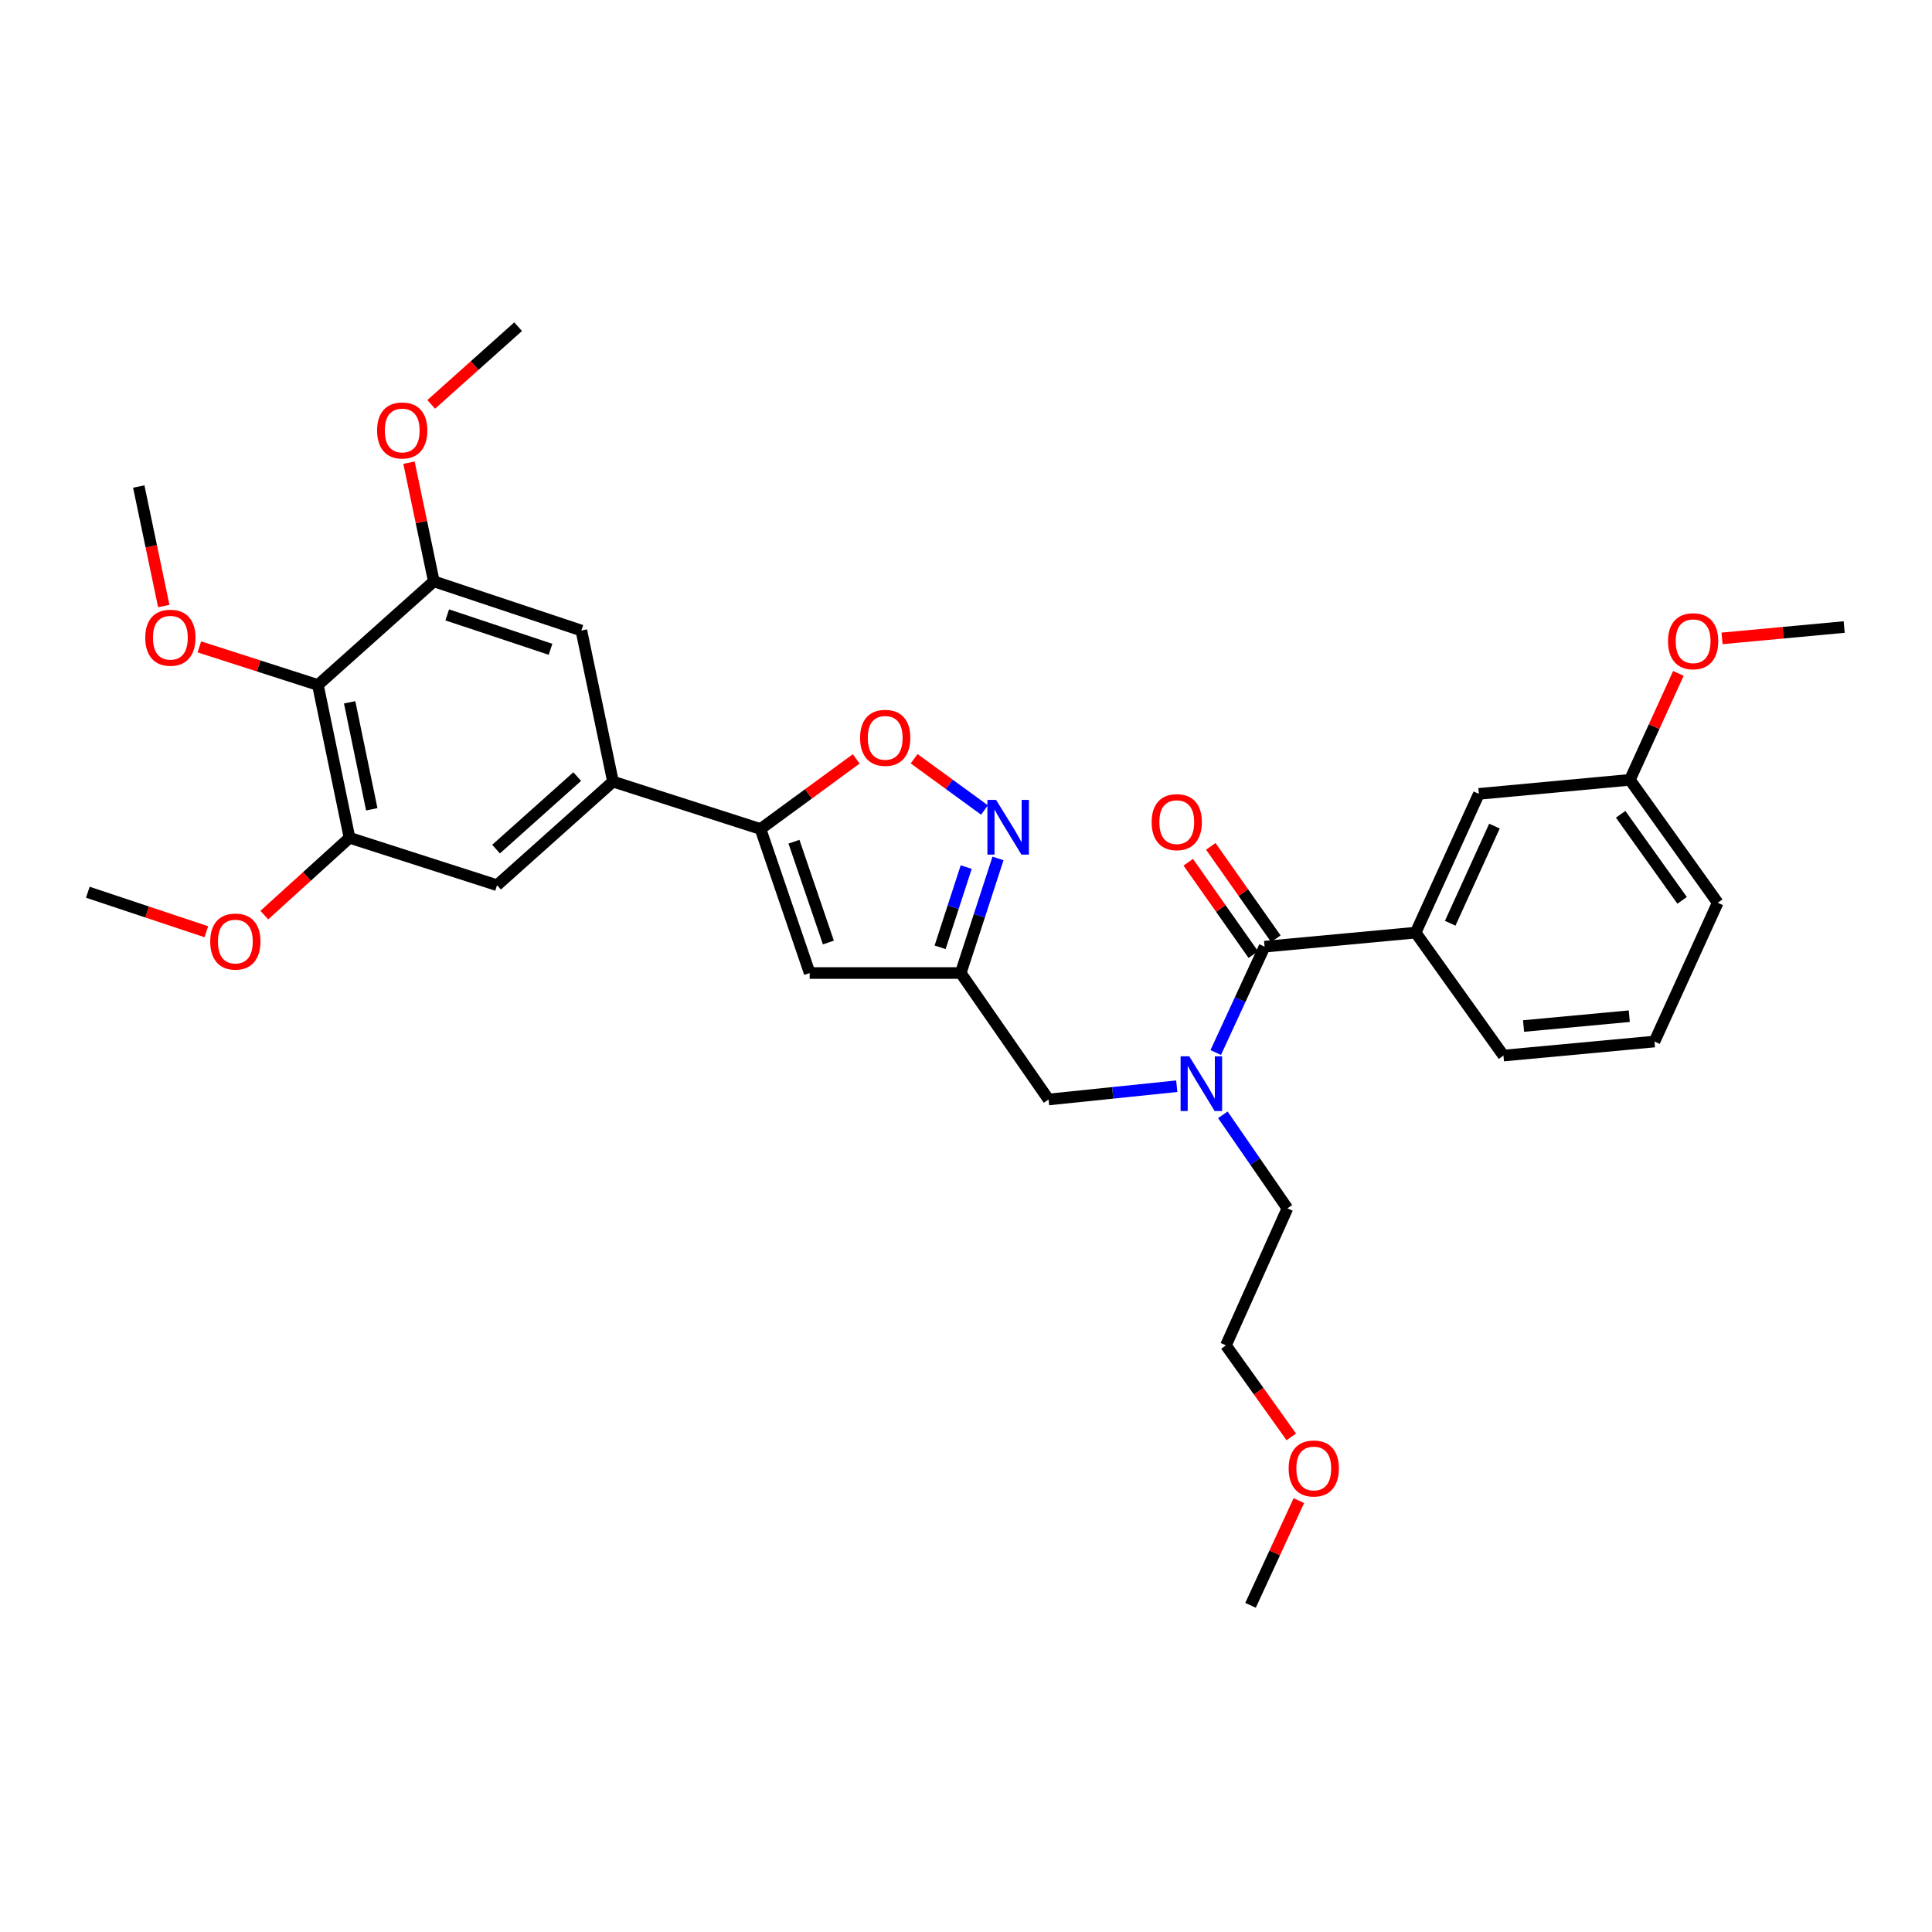 <?xml version='1.0' encoding='iso-8859-1'?>
<svg version='1.1' baseProfile='full'
              xmlns='http://www.w3.org/2000/svg'
                      xmlns:rdkit='http://www.rdkit.org/xml'
                      xmlns:xlink='http://www.w3.org/1999/xlink'
                  xml:space='preserve'
width='1000px' height='1000px' viewBox='0 0 1000 1000'>
<!-- END OF HEADER -->
<rect style='opacity:1.0;fill:#FFFFFF;stroke:none' width='1000' height='1000' x='0' y='0'> </rect>
<path class='bond-0' d='M 732.726,482.728 L 765.454,410.908' style='fill:none;fill-rule:evenodd;stroke:#000000;stroke-width:6px;stroke-linecap:butt;stroke-linejoin:miter;stroke-opacity:1' />
<path class='bond-0' d='M 750.618,477.872 L 773.528,427.597' style='fill:none;fill-rule:evenodd;stroke:#000000;stroke-width:6px;stroke-linecap:butt;stroke-linejoin:miter;stroke-opacity:1' />
<path class='bond-1' d='M 732.726,482.728 L 778.184,546.361' style='fill:none;fill-rule:evenodd;stroke:#000000;stroke-width:6px;stroke-linecap:butt;stroke-linejoin:miter;stroke-opacity:1' />
<path class='bond-2' d='M 732.726,482.728 L 654.548,489.997' style='fill:none;fill-rule:evenodd;stroke:#000000;stroke-width:6px;stroke-linecap:butt;stroke-linejoin:miter;stroke-opacity:1' />
<path class='bond-3' d='M 609.093,562.224 L 575.912,565.659' style='fill:none;fill-rule:evenodd;stroke:#0000FF;stroke-width:6px;stroke-linecap:butt;stroke-linejoin:miter;stroke-opacity:1' />
<path class='bond-3' d='M 575.912,565.659 L 542.731,569.094' style='fill:none;fill-rule:evenodd;stroke:#000000;stroke-width:6px;stroke-linecap:butt;stroke-linejoin:miter;stroke-opacity:1' />
<path class='bond-4' d='M 629.257,544.794 L 641.903,517.395' style='fill:none;fill-rule:evenodd;stroke:#0000FF;stroke-width:6px;stroke-linecap:butt;stroke-linejoin:miter;stroke-opacity:1' />
<path class='bond-4' d='M 641.903,517.395 L 654.548,489.997' style='fill:none;fill-rule:evenodd;stroke:#000000;stroke-width:6px;stroke-linecap:butt;stroke-linejoin:miter;stroke-opacity:1' />
<path class='bond-5' d='M 632.946,577.027 L 649.656,601.239' style='fill:none;fill-rule:evenodd;stroke:#0000FF;stroke-width:6px;stroke-linecap:butt;stroke-linejoin:miter;stroke-opacity:1' />
<path class='bond-5' d='M 649.656,601.239 L 666.367,625.451' style='fill:none;fill-rule:evenodd;stroke:#000000;stroke-width:6px;stroke-linecap:butt;stroke-linejoin:miter;stroke-opacity:1' />
<path class='bond-6' d='M 660.381,485.889 L 643.544,461.984' style='fill:none;fill-rule:evenodd;stroke:#000000;stroke-width:6px;stroke-linecap:butt;stroke-linejoin:miter;stroke-opacity:1' />
<path class='bond-6' d='M 643.544,461.984 L 626.708,438.078' style='fill:none;fill-rule:evenodd;stroke:#FF0000;stroke-width:6px;stroke-linecap:butt;stroke-linejoin:miter;stroke-opacity:1' />
<path class='bond-6' d='M 648.716,494.105 L 631.88,470.199' style='fill:none;fill-rule:evenodd;stroke:#000000;stroke-width:6px;stroke-linecap:butt;stroke-linejoin:miter;stroke-opacity:1' />
<path class='bond-6' d='M 631.88,470.199 L 615.043,446.294' style='fill:none;fill-rule:evenodd;stroke:#FF0000;stroke-width:6px;stroke-linecap:butt;stroke-linejoin:miter;stroke-opacity:1' />
<path class='bond-7' d='M 765.454,410.908 L 843.632,403.639' style='fill:none;fill-rule:evenodd;stroke:#000000;stroke-width:6px;stroke-linecap:butt;stroke-linejoin:miter;stroke-opacity:1' />
<path class='bond-8' d='M 843.632,403.639 L 856.183,376.095' style='fill:none;fill-rule:evenodd;stroke:#000000;stroke-width:6px;stroke-linecap:butt;stroke-linejoin:miter;stroke-opacity:1' />
<path class='bond-8' d='M 856.183,376.095 L 868.735,348.551' style='fill:none;fill-rule:evenodd;stroke:#FF0000;stroke-width:6px;stroke-linecap:butt;stroke-linejoin:miter;stroke-opacity:1' />
<path class='bond-9' d='M 843.632,403.639 L 889.09,467.272' style='fill:none;fill-rule:evenodd;stroke:#000000;stroke-width:6px;stroke-linecap:butt;stroke-linejoin:miter;stroke-opacity:1' />
<path class='bond-9' d='M 838.841,421.478 L 870.661,466.021' style='fill:none;fill-rule:evenodd;stroke:#000000;stroke-width:6px;stroke-linecap:butt;stroke-linejoin:miter;stroke-opacity:1' />
<path class='bond-10' d='M 668.375,743.725 L 651.458,720.043' style='fill:none;fill-rule:evenodd;stroke:#FF0000;stroke-width:6px;stroke-linecap:butt;stroke-linejoin:miter;stroke-opacity:1' />
<path class='bond-10' d='M 651.458,720.043 L 634.542,696.36' style='fill:none;fill-rule:evenodd;stroke:#000000;stroke-width:6px;stroke-linecap:butt;stroke-linejoin:miter;stroke-opacity:1' />
<path class='bond-11' d='M 672.286,776.713 L 659.779,803.812' style='fill:none;fill-rule:evenodd;stroke:#FF0000;stroke-width:6px;stroke-linecap:butt;stroke-linejoin:miter;stroke-opacity:1' />
<path class='bond-11' d='M 659.779,803.812 L 647.272,830.91' style='fill:none;fill-rule:evenodd;stroke:#000000;stroke-width:6px;stroke-linecap:butt;stroke-linejoin:miter;stroke-opacity:1' />
<path class='bond-12' d='M 666.367,625.451 L 634.542,696.36' style='fill:none;fill-rule:evenodd;stroke:#000000;stroke-width:6px;stroke-linecap:butt;stroke-linejoin:miter;stroke-opacity:1' />
<path class='bond-13' d='M 542.731,569.094 L 497.273,503.638' style='fill:none;fill-rule:evenodd;stroke:#000000;stroke-width:6px;stroke-linecap:butt;stroke-linejoin:miter;stroke-opacity:1' />
<path class='bond-14' d='M 443.18,392.804 L 418.408,410.947' style='fill:none;fill-rule:evenodd;stroke:#FF0000;stroke-width:6px;stroke-linecap:butt;stroke-linejoin:miter;stroke-opacity:1' />
<path class='bond-14' d='M 418.408,410.947 L 393.636,429.091' style='fill:none;fill-rule:evenodd;stroke:#000000;stroke-width:6px;stroke-linecap:butt;stroke-linejoin:miter;stroke-opacity:1' />
<path class='bond-15' d='M 473.149,392.722 L 491.362,405.99' style='fill:none;fill-rule:evenodd;stroke:#FF0000;stroke-width:6px;stroke-linecap:butt;stroke-linejoin:miter;stroke-opacity:1' />
<path class='bond-15' d='M 491.362,405.99 L 509.576,419.259' style='fill:none;fill-rule:evenodd;stroke:#0000FF;stroke-width:6px;stroke-linecap:butt;stroke-linejoin:miter;stroke-opacity:1' />
<path class='bond-16' d='M 393.636,429.091 L 419.088,503.638' style='fill:none;fill-rule:evenodd;stroke:#000000;stroke-width:6px;stroke-linecap:butt;stroke-linejoin:miter;stroke-opacity:1' />
<path class='bond-16' d='M 410.956,435.663 L 428.772,487.846' style='fill:none;fill-rule:evenodd;stroke:#000000;stroke-width:6px;stroke-linecap:butt;stroke-linejoin:miter;stroke-opacity:1' />
<path class='bond-17' d='M 393.636,429.091 L 317.273,404.543' style='fill:none;fill-rule:evenodd;stroke:#000000;stroke-width:6px;stroke-linecap:butt;stroke-linejoin:miter;stroke-opacity:1' />
<path class='bond-18' d='M 419.088,503.638 L 497.273,503.638' style='fill:none;fill-rule:evenodd;stroke:#000000;stroke-width:6px;stroke-linecap:butt;stroke-linejoin:miter;stroke-opacity:1' />
<path class='bond-19' d='M 497.273,503.638 L 506.921,473.981' style='fill:none;fill-rule:evenodd;stroke:#000000;stroke-width:6px;stroke-linecap:butt;stroke-linejoin:miter;stroke-opacity:1' />
<path class='bond-19' d='M 506.921,473.981 L 516.569,444.323' style='fill:none;fill-rule:evenodd;stroke:#0000FF;stroke-width:6px;stroke-linecap:butt;stroke-linejoin:miter;stroke-opacity:1' />
<path class='bond-19' d='M 486.6,490.327 L 493.354,469.567' style='fill:none;fill-rule:evenodd;stroke:#000000;stroke-width:6px;stroke-linecap:butt;stroke-linejoin:miter;stroke-opacity:1' />
<path class='bond-19' d='M 493.354,469.567 L 500.107,448.807' style='fill:none;fill-rule:evenodd;stroke:#0000FF;stroke-width:6px;stroke-linecap:butt;stroke-linejoin:miter;stroke-opacity:1' />
<path class='bond-20' d='M 180.908,433.64 L 164.548,354.543' style='fill:none;fill-rule:evenodd;stroke:#000000;stroke-width:6px;stroke-linecap:butt;stroke-linejoin:miter;stroke-opacity:1' />
<path class='bond-20' d='M 192.426,418.886 L 180.974,363.518' style='fill:none;fill-rule:evenodd;stroke:#000000;stroke-width:6px;stroke-linecap:butt;stroke-linejoin:miter;stroke-opacity:1' />
<path class='bond-21' d='M 180.908,433.64 L 257.271,458.18' style='fill:none;fill-rule:evenodd;stroke:#000000;stroke-width:6px;stroke-linecap:butt;stroke-linejoin:miter;stroke-opacity:1' />
<path class='bond-22' d='M 180.908,433.64 L 158.86,453.651' style='fill:none;fill-rule:evenodd;stroke:#000000;stroke-width:6px;stroke-linecap:butt;stroke-linejoin:miter;stroke-opacity:1' />
<path class='bond-22' d='M 158.86,453.651 L 136.812,473.661' style='fill:none;fill-rule:evenodd;stroke:#FF0000;stroke-width:6px;stroke-linecap:butt;stroke-linejoin:miter;stroke-opacity:1' />
<path class='bond-23' d='M 257.271,458.18 L 317.273,404.543' style='fill:none;fill-rule:evenodd;stroke:#000000;stroke-width:6px;stroke-linecap:butt;stroke-linejoin:miter;stroke-opacity:1' />
<path class='bond-23' d='M 256.763,439.498 L 298.764,401.951' style='fill:none;fill-rule:evenodd;stroke:#000000;stroke-width:6px;stroke-linecap:butt;stroke-linejoin:miter;stroke-opacity:1' />
<path class='bond-24' d='M 317.273,404.543 L 300.913,326.365' style='fill:none;fill-rule:evenodd;stroke:#000000;stroke-width:6px;stroke-linecap:butt;stroke-linejoin:miter;stroke-opacity:1' />
<path class='bond-25' d='M 300.913,326.365 L 224.543,300.913' style='fill:none;fill-rule:evenodd;stroke:#000000;stroke-width:6px;stroke-linecap:butt;stroke-linejoin:miter;stroke-opacity:1' />
<path class='bond-25' d='M 284.947,336.083 L 231.488,318.267' style='fill:none;fill-rule:evenodd;stroke:#000000;stroke-width:6px;stroke-linecap:butt;stroke-linejoin:miter;stroke-opacity:1' />
<path class='bond-26' d='M 164.548,354.543 L 224.543,300.913' style='fill:none;fill-rule:evenodd;stroke:#000000;stroke-width:6px;stroke-linecap:butt;stroke-linejoin:miter;stroke-opacity:1' />
<path class='bond-27' d='M 164.548,354.543 L 133.87,344.684' style='fill:none;fill-rule:evenodd;stroke:#000000;stroke-width:6px;stroke-linecap:butt;stroke-linejoin:miter;stroke-opacity:1' />
<path class='bond-27' d='M 133.87,344.684 L 103.191,334.825' style='fill:none;fill-rule:evenodd;stroke:#FF0000;stroke-width:6px;stroke-linecap:butt;stroke-linejoin:miter;stroke-opacity:1' />
<path class='bond-28' d='M 224.543,300.913 L 218.116,270.199' style='fill:none;fill-rule:evenodd;stroke:#000000;stroke-width:6px;stroke-linecap:butt;stroke-linejoin:miter;stroke-opacity:1' />
<path class='bond-28' d='M 218.116,270.199 L 211.689,239.485' style='fill:none;fill-rule:evenodd;stroke:#FF0000;stroke-width:6px;stroke-linecap:butt;stroke-linejoin:miter;stroke-opacity:1' />
<path class='bond-29' d='M 223.195,209.308 L 245.69,189.199' style='fill:none;fill-rule:evenodd;stroke:#FF0000;stroke-width:6px;stroke-linecap:butt;stroke-linejoin:miter;stroke-opacity:1' />
<path class='bond-29' d='M 245.69,189.199 L 268.185,169.09' style='fill:none;fill-rule:evenodd;stroke:#000000;stroke-width:6px;stroke-linecap:butt;stroke-linejoin:miter;stroke-opacity:1' />
<path class='bond-30' d='M 84.77,313.686 L 78.294,282.752' style='fill:none;fill-rule:evenodd;stroke:#FF0000;stroke-width:6px;stroke-linecap:butt;stroke-linejoin:miter;stroke-opacity:1' />
<path class='bond-30' d='M 78.294,282.752 L 71.818,251.818' style='fill:none;fill-rule:evenodd;stroke:#000000;stroke-width:6px;stroke-linecap:butt;stroke-linejoin:miter;stroke-opacity:1' />
<path class='bond-31' d='M 106.805,482.267 L 76.13,472.043' style='fill:none;fill-rule:evenodd;stroke:#FF0000;stroke-width:6px;stroke-linecap:butt;stroke-linejoin:miter;stroke-opacity:1' />
<path class='bond-31' d='M 76.13,472.043 L 45.455,461.819' style='fill:none;fill-rule:evenodd;stroke:#000000;stroke-width:6px;stroke-linecap:butt;stroke-linejoin:miter;stroke-opacity:1' />
<path class='bond-32' d='M 891.323,330.427 L 922.934,327.489' style='fill:none;fill-rule:evenodd;stroke:#FF0000;stroke-width:6px;stroke-linecap:butt;stroke-linejoin:miter;stroke-opacity:1' />
<path class='bond-32' d='M 922.934,327.489 L 954.545,324.55' style='fill:none;fill-rule:evenodd;stroke:#000000;stroke-width:6px;stroke-linecap:butt;stroke-linejoin:miter;stroke-opacity:1' />
<path class='bond-33' d='M 778.184,546.361 L 856.362,539.093' style='fill:none;fill-rule:evenodd;stroke:#000000;stroke-width:6px;stroke-linecap:butt;stroke-linejoin:miter;stroke-opacity:1' />
<path class='bond-33' d='M 788.59,531.065 L 843.314,525.977' style='fill:none;fill-rule:evenodd;stroke:#000000;stroke-width:6px;stroke-linecap:butt;stroke-linejoin:miter;stroke-opacity:1' />
<path class='bond-34' d='M 856.362,539.093 L 889.09,467.272' style='fill:none;fill-rule:evenodd;stroke:#000000;stroke-width:6px;stroke-linecap:butt;stroke-linejoin:miter;stroke-opacity:1' />
<path  class='atom-1' d='M 615.56 546.746
L 624.84 561.746
Q 625.76 563.226, 627.24 565.906
Q 628.72 568.586, 628.8 568.746
L 628.8 546.746
L 632.56 546.746
L 632.56 575.066
L 628.68 575.066
L 618.72 558.666
Q 617.56 556.746, 616.32 554.546
Q 615.12 552.346, 614.76 551.666
L 614.76 575.066
L 611.08 575.066
L 611.08 546.746
L 615.56 546.746
' fill='#0000FF'/>
<path  class='atom-3' d='M 596.091 425.533
Q 596.091 418.733, 599.451 414.933
Q 602.811 411.133, 609.091 411.133
Q 615.371 411.133, 618.731 414.933
Q 622.091 418.733, 622.091 425.533
Q 622.091 432.413, 618.691 436.333
Q 615.291 440.213, 609.091 440.213
Q 602.851 440.213, 599.451 436.333
Q 596.091 432.453, 596.091 425.533
M 609.091 437.013
Q 613.411 437.013, 615.731 434.133
Q 618.091 431.213, 618.091 425.533
Q 618.091 419.973, 615.731 417.173
Q 613.411 414.333, 609.091 414.333
Q 604.771 414.333, 602.411 417.133
Q 600.091 419.933, 600.091 425.533
Q 600.091 431.253, 602.411 434.133
Q 604.771 437.013, 609.091 437.013
' fill='#FF0000'/>
<path  class='atom-6' d='M 667 760.081
Q 667 753.281, 670.36 749.481
Q 673.72 745.681, 680 745.681
Q 686.28 745.681, 689.64 749.481
Q 693 753.281, 693 760.081
Q 693 766.961, 689.6 770.881
Q 686.2 774.761, 680 774.761
Q 673.76 774.761, 670.36 770.881
Q 667 767.001, 667 760.081
M 680 771.561
Q 684.32 771.561, 686.64 768.681
Q 689 765.761, 689 760.081
Q 689 754.521, 686.64 751.721
Q 684.32 748.881, 680 748.881
Q 675.68 748.881, 673.32 751.681
Q 671 754.481, 671 760.081
Q 671 765.801, 673.32 768.681
Q 675.68 771.561, 680 771.561
' fill='#FF0000'/>
<path  class='atom-9' d='M 445.18 381.898
Q 445.18 375.098, 448.54 371.298
Q 451.9 367.498, 458.18 367.498
Q 464.46 367.498, 467.82 371.298
Q 471.18 375.098, 471.18 381.898
Q 471.18 388.778, 467.78 392.698
Q 464.38 396.578, 458.18 396.578
Q 451.94 396.578, 448.54 392.698
Q 445.18 388.818, 445.18 381.898
M 458.18 393.378
Q 462.5 393.378, 464.82 390.498
Q 467.18 387.578, 467.18 381.898
Q 467.18 376.338, 464.82 373.538
Q 462.5 370.698, 458.18 370.698
Q 453.86 370.698, 451.5 373.498
Q 449.18 376.298, 449.18 381.898
Q 449.18 387.618, 451.5 390.498
Q 453.86 393.378, 458.18 393.378
' fill='#FF0000'/>
<path  class='atom-13' d='M 515.561 414.019
L 524.841 429.019
Q 525.761 430.499, 527.241 433.179
Q 528.721 435.859, 528.801 436.019
L 528.801 414.019
L 532.561 414.019
L 532.561 442.339
L 528.681 442.339
L 518.721 425.939
Q 517.561 424.019, 516.321 421.819
Q 515.121 419.619, 514.761 418.939
L 514.761 442.339
L 511.081 442.339
L 511.081 414.019
L 515.561 414.019
' fill='#0000FF'/>
<path  class='atom-20' d='M 195.183 222.808
Q 195.183 216.008, 198.543 212.208
Q 201.903 208.408, 208.183 208.408
Q 214.463 208.408, 217.823 212.208
Q 221.183 216.008, 221.183 222.808
Q 221.183 229.688, 217.783 233.608
Q 214.383 237.488, 208.183 237.488
Q 201.943 237.488, 198.543 233.608
Q 195.183 229.728, 195.183 222.808
M 208.183 234.288
Q 212.503 234.288, 214.823 231.408
Q 217.183 228.488, 217.183 222.808
Q 217.183 217.248, 214.823 214.448
Q 212.503 211.608, 208.183 211.608
Q 203.863 211.608, 201.503 214.408
Q 199.183 217.208, 199.183 222.808
Q 199.183 228.528, 201.503 231.408
Q 203.863 234.288, 208.183 234.288
' fill='#FF0000'/>
<path  class='atom-22' d='M 75.186 330.083
Q 75.186 323.283, 78.546 319.483
Q 81.906 315.683, 88.186 315.683
Q 94.466 315.683, 97.826 319.483
Q 101.186 323.283, 101.186 330.083
Q 101.186 336.963, 97.786 340.883
Q 94.386 344.763, 88.186 344.763
Q 81.946 344.763, 78.546 340.883
Q 75.186 337.003, 75.186 330.083
M 88.186 341.563
Q 92.506 341.563, 94.826 338.683
Q 97.186 335.763, 97.186 330.083
Q 97.186 324.523, 94.826 321.723
Q 92.506 318.883, 88.186 318.883
Q 83.866 318.883, 81.506 321.683
Q 79.186 324.483, 79.186 330.083
Q 79.186 335.803, 81.506 338.683
Q 83.866 341.563, 88.186 341.563
' fill='#FF0000'/>
<path  class='atom-24' d='M 108.817 487.35
Q 108.817 480.55, 112.177 476.75
Q 115.537 472.95, 121.817 472.95
Q 128.097 472.95, 131.457 476.75
Q 134.817 480.55, 134.817 487.35
Q 134.817 494.23, 131.417 498.15
Q 128.017 502.03, 121.817 502.03
Q 115.577 502.03, 112.177 498.15
Q 108.817 494.27, 108.817 487.35
M 121.817 498.83
Q 126.137 498.83, 128.457 495.95
Q 130.817 493.03, 130.817 487.35
Q 130.817 481.79, 128.457 478.99
Q 126.137 476.15, 121.817 476.15
Q 117.497 476.15, 115.137 478.95
Q 112.817 481.75, 112.817 487.35
Q 112.817 493.07, 115.137 495.95
Q 117.497 498.83, 121.817 498.83
' fill='#FF0000'/>
<path  class='atom-28' d='M 863.36 331.898
Q 863.36 325.098, 866.72 321.298
Q 870.08 317.498, 876.36 317.498
Q 882.64 317.498, 886 321.298
Q 889.36 325.098, 889.36 331.898
Q 889.36 338.778, 885.96 342.698
Q 882.56 346.578, 876.36 346.578
Q 870.12 346.578, 866.72 342.698
Q 863.36 338.818, 863.36 331.898
M 876.36 343.378
Q 880.68 343.378, 883 340.498
Q 885.36 337.578, 885.36 331.898
Q 885.36 326.338, 883 323.538
Q 880.68 320.698, 876.36 320.698
Q 872.04 320.698, 869.68 323.498
Q 867.36 326.298, 867.36 331.898
Q 867.36 337.618, 869.68 340.498
Q 872.04 343.378, 876.36 343.378
' fill='#FF0000'/>
</svg>
